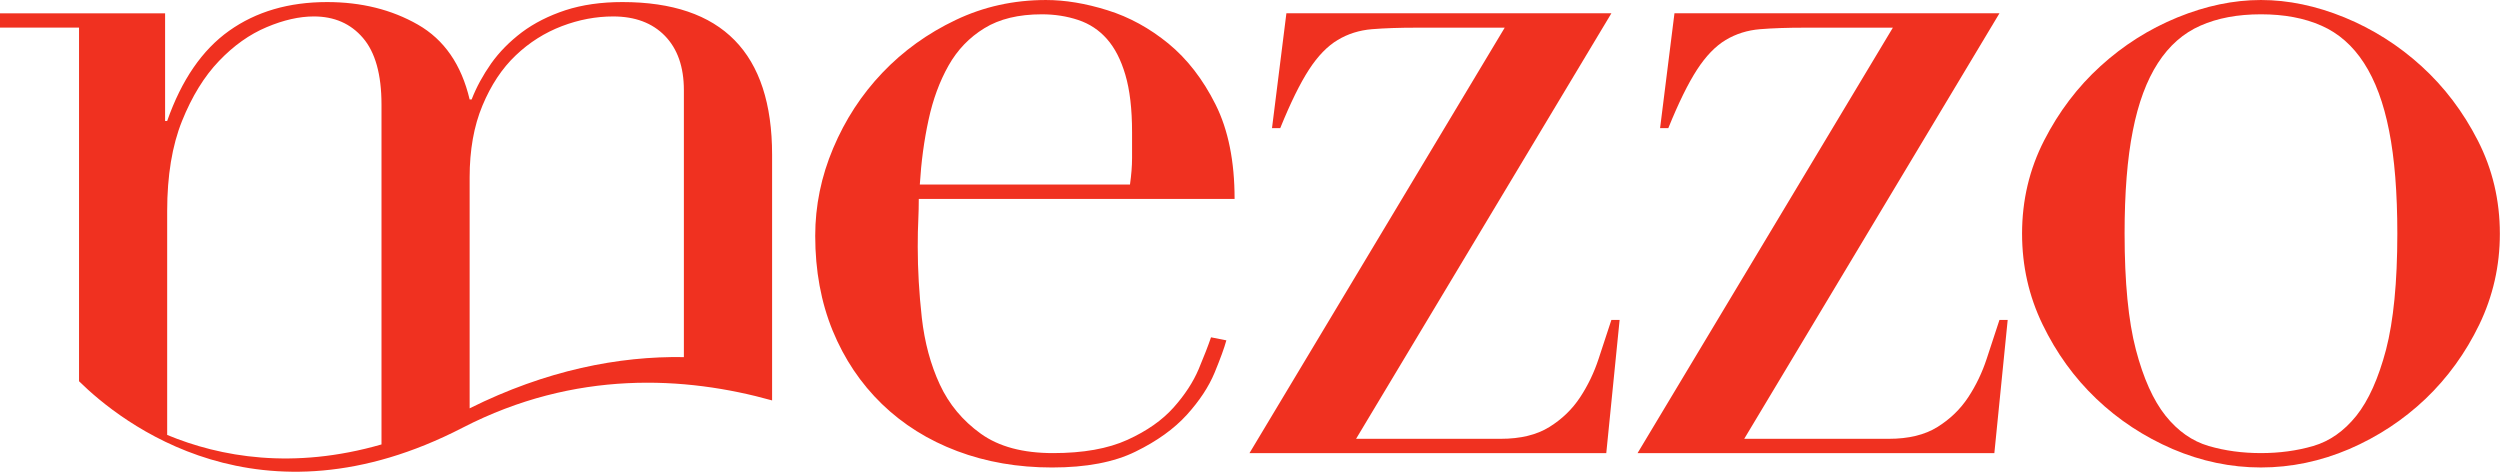 <?xml version="1.0" encoding="UTF-8" standalone="no"?><!DOCTYPE svg PUBLIC "-//W3C//DTD SVG 1.1//EN" "http://www.w3.org/Graphics/SVG/1.1/DTD/svg11.dtd"><svg width="100%" height="100%" viewBox="0 0 5842 1103" version="1.1" xmlns="http://www.w3.org/2000/svg" xmlns:xlink="http://www.w3.org/1999/xlink" xml:space="preserve" xmlns:serif="http://www.serif.com/" style="fill-rule:evenodd;clip-rule:evenodd;stroke-linejoin:round;stroke-miterlimit:2;"><g><path id="path9889_1_" d="M2640.55,431.188c3.175,-22.409 4.854,-43.134 4.854,-62.184l0,-59.941c0,-54.342 -5.229,-98.967 -15.687,-134.263c-10.267,-35.104 -24.646,-62.929 -43.133,-83.842c-18.296,-20.729 -40.705,-35.479 -67.034,-44.258c-26.333,-8.779 -54.716,-13.258 -84.962,-13.258c-54.342,-0 -99.163,10.829 -134.263,32.495c-35.108,21.471 -63.116,50.6 -83.846,87.388c-20.725,36.792 -36.412,78.992 -46.683,126.983c-10.458,47.992 -17.179,98.225 -20.354,150.888l491.108,-0l0,-0.009Zm-493.542,33.613c0,15.871 -0.375,32.304 -1.12,49.108c-0.934,16.813 -1.309,37.909 -1.309,63.5c0,52.65 3.175,107.746 9.525,165.255c6.538,57.516 20.542,109.429 42.017,155.741c21.475,46.309 53.408,84.596 95.796,115.034c42.391,30.437 98.596,45.37 168.996,45.37c70.216,0 128.104,-10.27 173.67,-31c45.559,-20.72 81.417,-45.933 107.746,-75.441c26.329,-29.509 45.938,-59.571 58.821,-90.005c12.696,-30.245 22.221,-54.904 28.758,-74.133l35.855,7.104c-4.854,17.742 -14.005,42.759 -27.446,75.434c-13.638,32.866 -35.109,65.55 -64.8,98.416c-29.692,32.675 -69.467,61.425 -119.884,86.088c-50.233,24.825 -115.216,37.154 -195.137,37.154c-79.921,-0 -153.683,-12.7 -221.658,-38.279c-67.971,-25.579 -126.604,-62.367 -176.088,-110.175c-49.483,-47.996 -87.766,-105.134 -115.029,-171.421c-27.079,-66.296 -40.712,-140.063 -40.712,-221.471c-0,-70.4 14.004,-138.562 42.016,-204.85c28.009,-66.292 66.1,-124.925 114.842,-176.087c48.737,-51.167 105.879,-92.25 171.421,-123.434c65.358,-31.183 135.758,-46.683 210.829,-46.683c44.625,-0 92.621,7.846 143.783,23.9c51.167,15.871 98.596,42.017 142.479,77.871c43.888,36.041 80.671,83.471 110.175,142.479c29.688,59.192 44.442,132.762 44.442,220.533l-737.987,0l-0,-0.008Z" style="fill:#f03120;fill-rule:nonzero;"/><path id="path9893_1_" d="M3006.05,31.054l759.45,0l-596.625,994.359l337.813,-0c46.3,-0 84.208,-9.146 113.9,-27.63c29.508,-18.3 53.412,-41.45 71.887,-69.466c18.313,-27.825 32.684,-57.888 43.146,-89.813c10.271,-31.937 20.354,-62.375 29.875,-90.946l19.233,0l-31.183,311.288l-833.771,-0l596.429,-994.184l-205.958,0c-39.971,0 -74.696,1.117 -104.204,3.546c-29.508,2.43 -56.209,10.829 -80.113,25.213c-24.087,14.379 -46.495,37.533 -67.225,69.467c-20.72,31.933 -43.133,77.491 -67.029,136.504l-19.242,-0l33.617,-268.338Z" style="fill:#f03120;fill-rule:nonzero;"/><path id="path9899_1_" d="M3912.89,31.054l759.458,0l-596.433,994.359l337.804,-0c46.125,-0 84.221,-9.146 113.717,-27.63c29.508,-18.3 53.404,-41.45 71.9,-69.466c18.291,-27.825 32.675,-57.888 43.133,-89.813c10.267,-31.937 20.354,-62.375 29.875,-90.946l19.229,0l-31.183,311.288l-833.779,-0l596.625,-994.179l-206.155,-0c-39.954,-0 -74.504,1.116 -104.195,3.546c-29.501,2.429 -56.209,10.829 -80.301,25.212c-23.895,14.379 -46.308,37.533 -67.029,69.467c-20.729,31.933 -43.137,77.491 -67.041,136.504l-19.229,-0l33.604,-268.342Z" style="fill:#f03120;fill-rule:nonzero;"/><path id="path9903_1_" d="M4964.75,546.196c0,113.35 8.779,203.733 26.333,270.775c17.555,67.029 40.705,118.567 69.471,154.617c28.755,35.85 62.367,59.375 100.642,70.583c38.288,11.196 78.992,16.617 122.129,16.617c43.134,-0 83.842,-5.421 122.313,-16.617c38.279,-11.208 71.896,-34.733 100.65,-70.583c28.754,-36.05 51.721,-87.588 69.458,-154.617c17.371,-67.042 26.333,-157.425 26.333,-270.775c0,-95.796 -6.35,-176.088 -19.229,-240.7c-12.7,-64.8 -32.308,-117.458 -58.641,-158.163c-26.325,-40.712 -59.567,-69.841 -99.53,-87.391c-39.962,-17.742 -87.016,-26.517 -141.358,-26.517c-54.342,0 -101.396,8.779 -141.358,26.517c-39.963,17.55 -73.013,46.683 -99.346,87.391c-26.325,40.705 -45.933,93.367 -58.629,158.163c-12.888,64.612 -19.238,144.904 -19.238,240.7m-239.579,-0c0,-78.238 17.179,-150.883 51.546,-217.917c34.358,-67.229 78.237,-125.112 131.833,-173.854c53.404,-48.55 113.159,-86.458 179.638,-113.721c66.296,-27.075 131.275,-40.704 195.137,-40.704c63.867,-0 129.038,13.633 195.325,40.704c66.296,27.263 126.229,65.171 179.646,113.721c53.588,48.738 97.467,106.625 131.833,173.854c34.359,67.034 51.538,139.679 51.538,217.917c-0,75.071 -16.058,145.837 -47.992,212.133c-31.929,66.113 -73.941,124.179 -125.671,173.663c-52.095,49.483 -111.483,88.508 -178.52,117.454c-67.03,28.579 -135.755,42.95 -206.155,42.95c-70.212,-0 -138.929,-14.371 -205.966,-42.95c-67.042,-28.938 -126.609,-67.971 -178.521,-117.454c-51.913,-49.484 -93.742,-107.554 -125.671,-173.663c-32.129,-66.296 -48,-137.062 -48,-212.133" style="fill:#f03120;fill-rule:nonzero;"/><path id="path9907_1_" d="M390.65,493.5c0,-83.096 11.579,-153.313 34.729,-210.825c23.158,-57.517 51.913,-104.2 86.275,-140.05c34.359,-36.042 71.517,-62.371 111.484,-79.175c39.77,-16.804 76.558,-25.025 110.17,-25.025c47.804,0 86.088,16.617 114.846,50.229c28.758,33.429 43.325,85.342 43.325,155.742l0,794.183c-206.908,59.571 -376.646,29.325 -500.825,-22.221l0,-522.858l-0.004,0Zm706.8,-78.987c0,-63.867 9.896,-119.888 29.875,-167.688c19.979,-47.996 45.938,-87.208 77.871,-117.458c31.929,-30.438 67.971,-53.034 107.929,-68.346c39.775,-15.121 79.737,-22.596 119.7,-22.596c51.163,0 91.5,15.125 121.004,45.375c29.504,30.438 44.259,72.637 44.259,126.983l-0,623.696c-151.821,-2.612 -321.934,30.629 -500.638,119.7l0,-539.666Zm-912.767,476.358c98.225,96.733 421.834,353.675 896.517,108.5c262.925,-135.571 520.617,-120.258 723.042,-63.684l-0,-574.02c-0,-237.9 -116.709,-356.85 -349.942,-356.85c-49.483,-0 -93.742,6.35 -132.958,19.046c-39.025,12.887 -73.013,30.066 -101.771,51.541c-28.571,21.659 -52.659,45.938 -71.896,73.013c-19.046,27.262 -34.358,55.087 -45.563,84.029l-4.666,-0c-19.234,-81.6 -59.571,-139.863 -121.004,-174.971c-61.434,-35.108 -132.213,-52.658 -212.134,-52.658c-89.445,-0 -165.633,22.221 -228.75,67.041c-63.116,44.813 -111.291,115.025 -144.904,210.821l-4.854,0l-0,-251.533l-385.8,-0l-0,33.421l184.683,-0l0,826.304Z" style="fill:#f03120;fill-rule:nonzero;"/></g></svg>